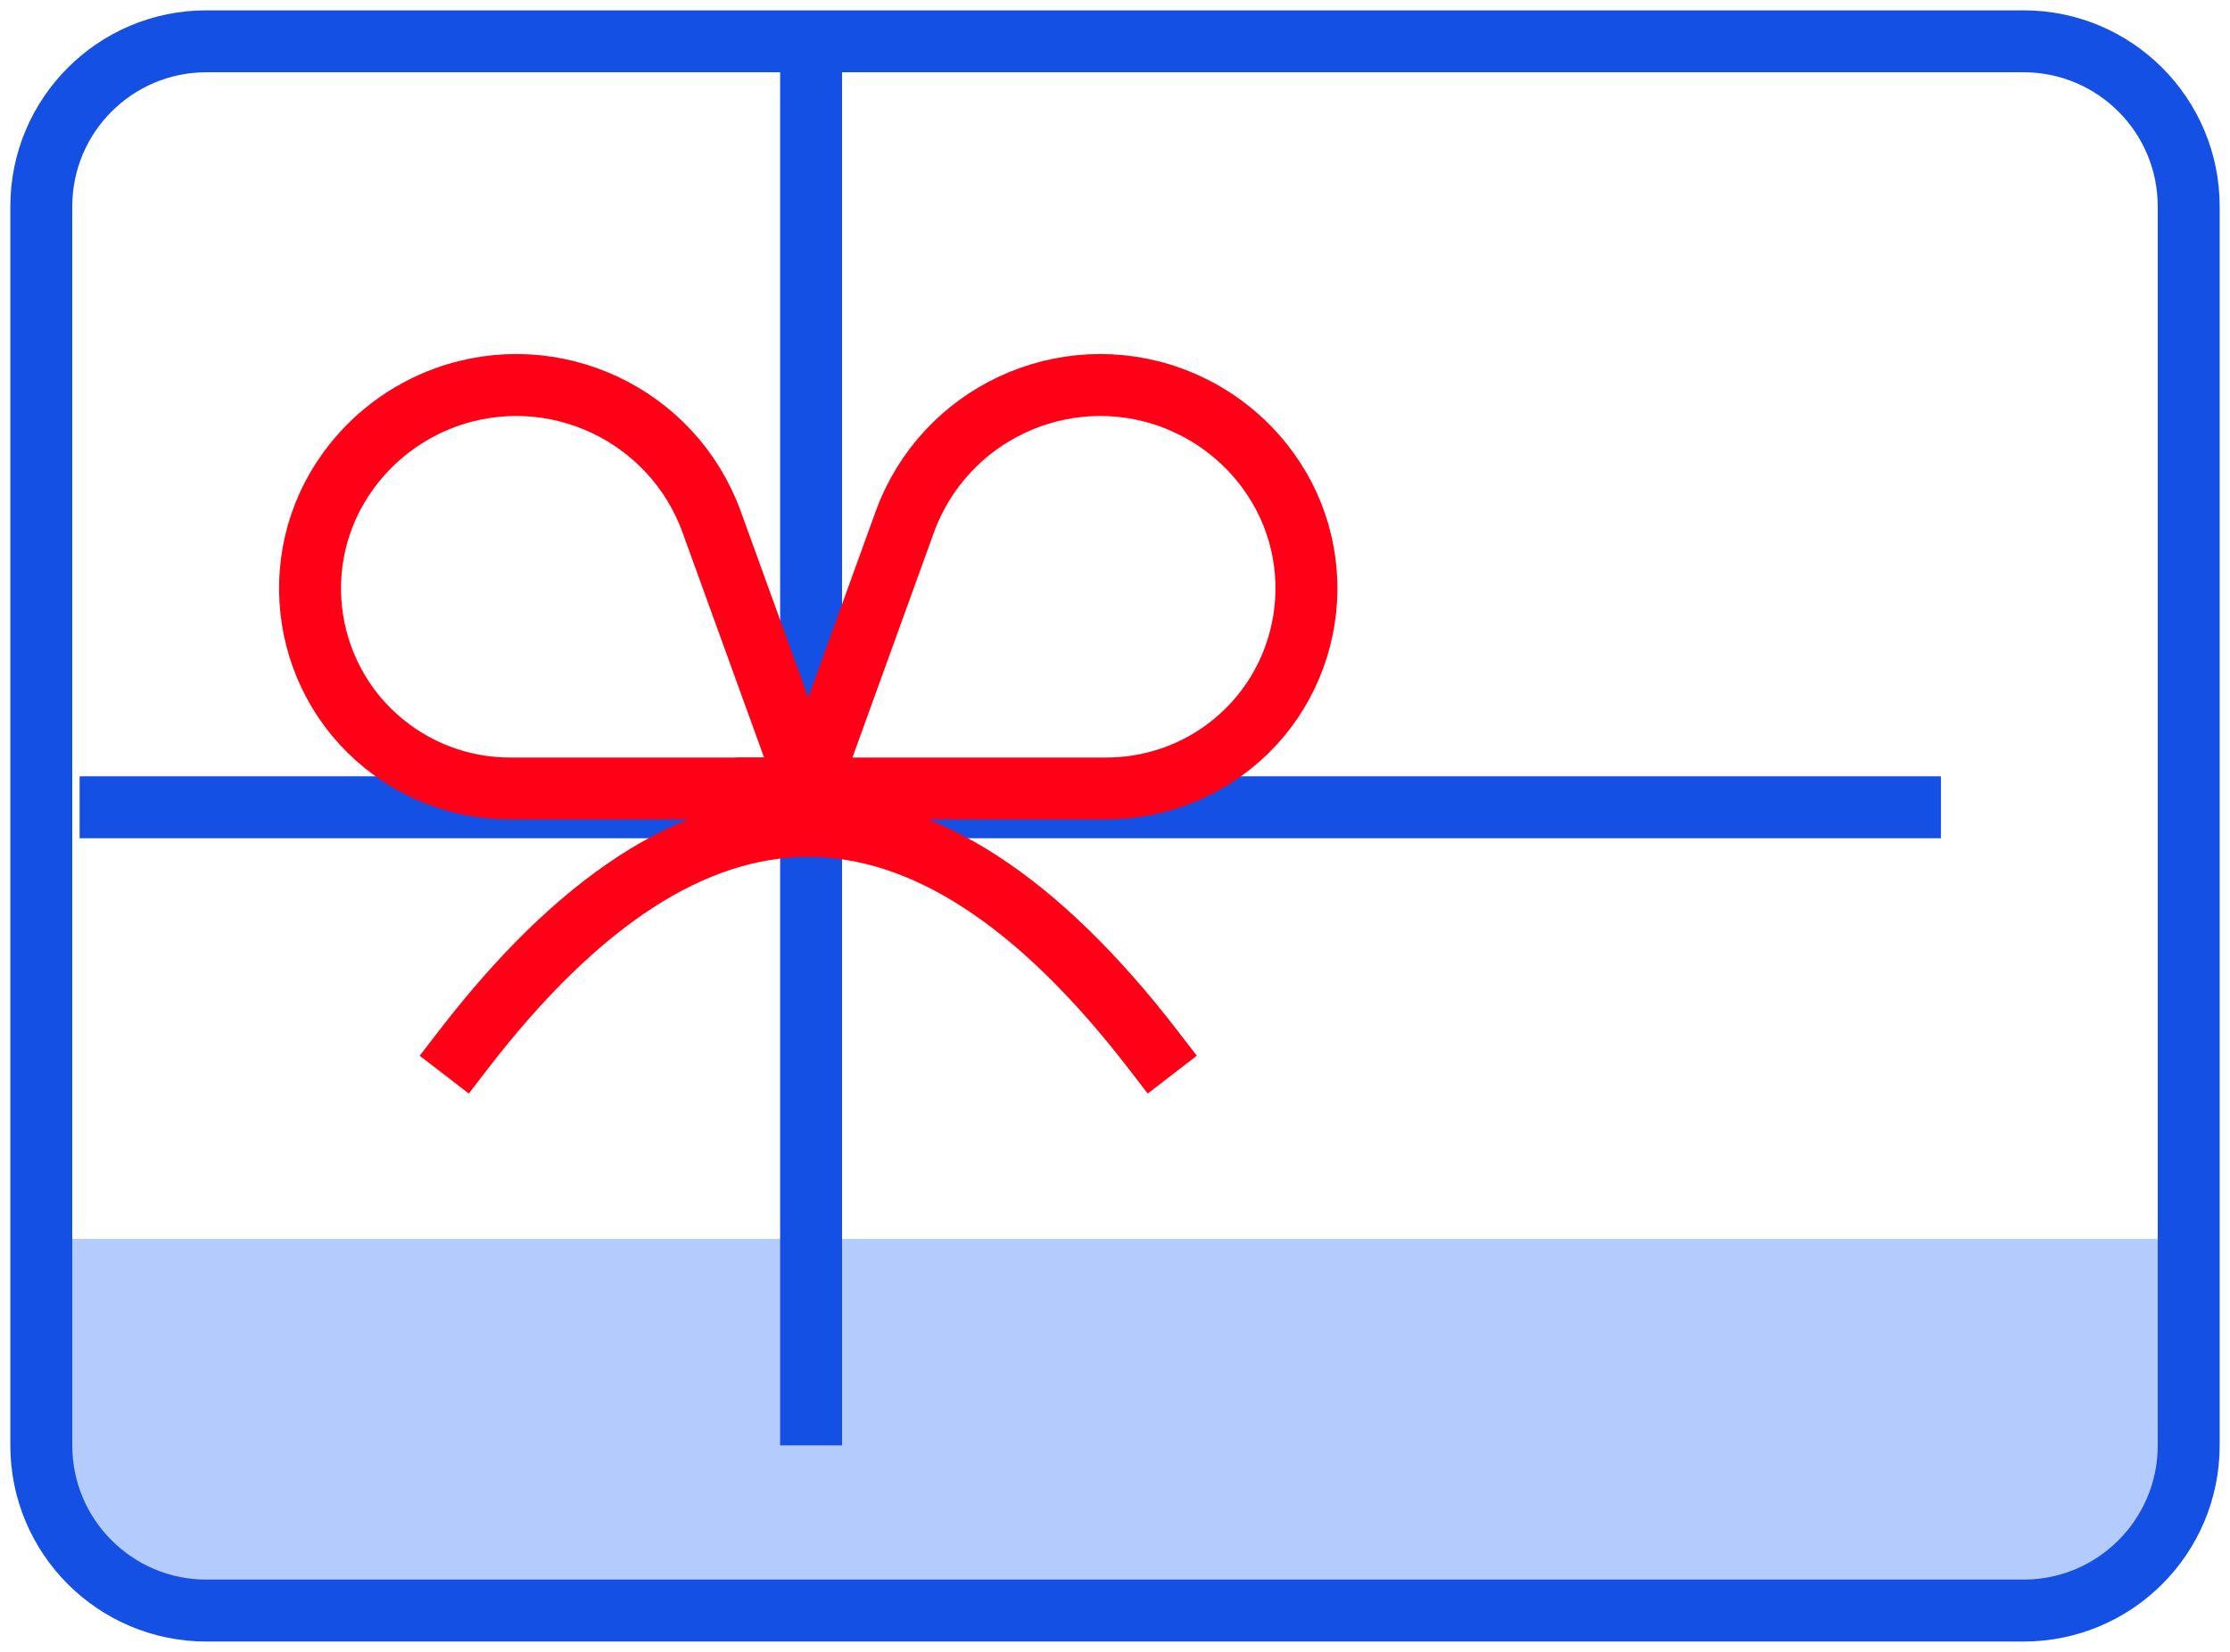 <svg width="54" height="40" viewBox="0 0 54 40" fill="none" xmlns="http://www.w3.org/2000/svg">
<path d="M1 30H53V35C53 37.209 51.209 39 49 39H5C2.791 39 1 37.209 1 35V30Z" fill="#B4CBFE"/>
<path fill-rule="evenodd" clip-rule="evenodd" d="M5 1H49C51.21 1 53 2.79 53 5V10.952V35C53 37.21 51.21 39 49 39H5C2.79 39 1 37.21 1 35V5C1 2.79 2.79 1 5 1Z" stroke="#1450E4" stroke-width="1.5" stroke-linejoin="round"/>
<path d="M19.641 35V1" stroke="#1450E4" stroke-width="1.5"/>
<path d="M47 19.548H1.928" stroke="#1450E4" stroke-width="1.5"/>
<path fill-rule="evenodd" clip-rule="evenodd" d="M19.572 19.096L21.908 12.644C22.856 10.03 25.74 8.68 28.354 9.624C29.3 9.97 30.124 10.588 30.714 11.404C32.284 13.572 31.8 16.604 29.634 18.174C28.806 18.774 27.81 19.094 26.79 19.094H19.57V19.094L19.572 19.096Z" stroke="#FF0016" stroke-width="1.5"/>
<path fill-rule="evenodd" clip-rule="evenodd" d="M19.573 19.096L17.235 12.644C16.289 10.03 13.403 8.68 10.791 9.624C9.843 9.97 9.021 10.588 8.431 11.404C6.859 13.572 7.343 16.604 9.511 18.174C10.339 18.774 11.333 19.094 12.355 19.094H19.573V19.096Z" stroke="#FF0016" stroke-width="1.5"/>
<path d="M11.215 25.428C14.001 21.808 16.787 20 19.573 20C22.359 20 25.143 21.81 27.929 25.428" stroke="#FF0016" stroke-width="1.5" stroke-linecap="square"/>
</svg>
